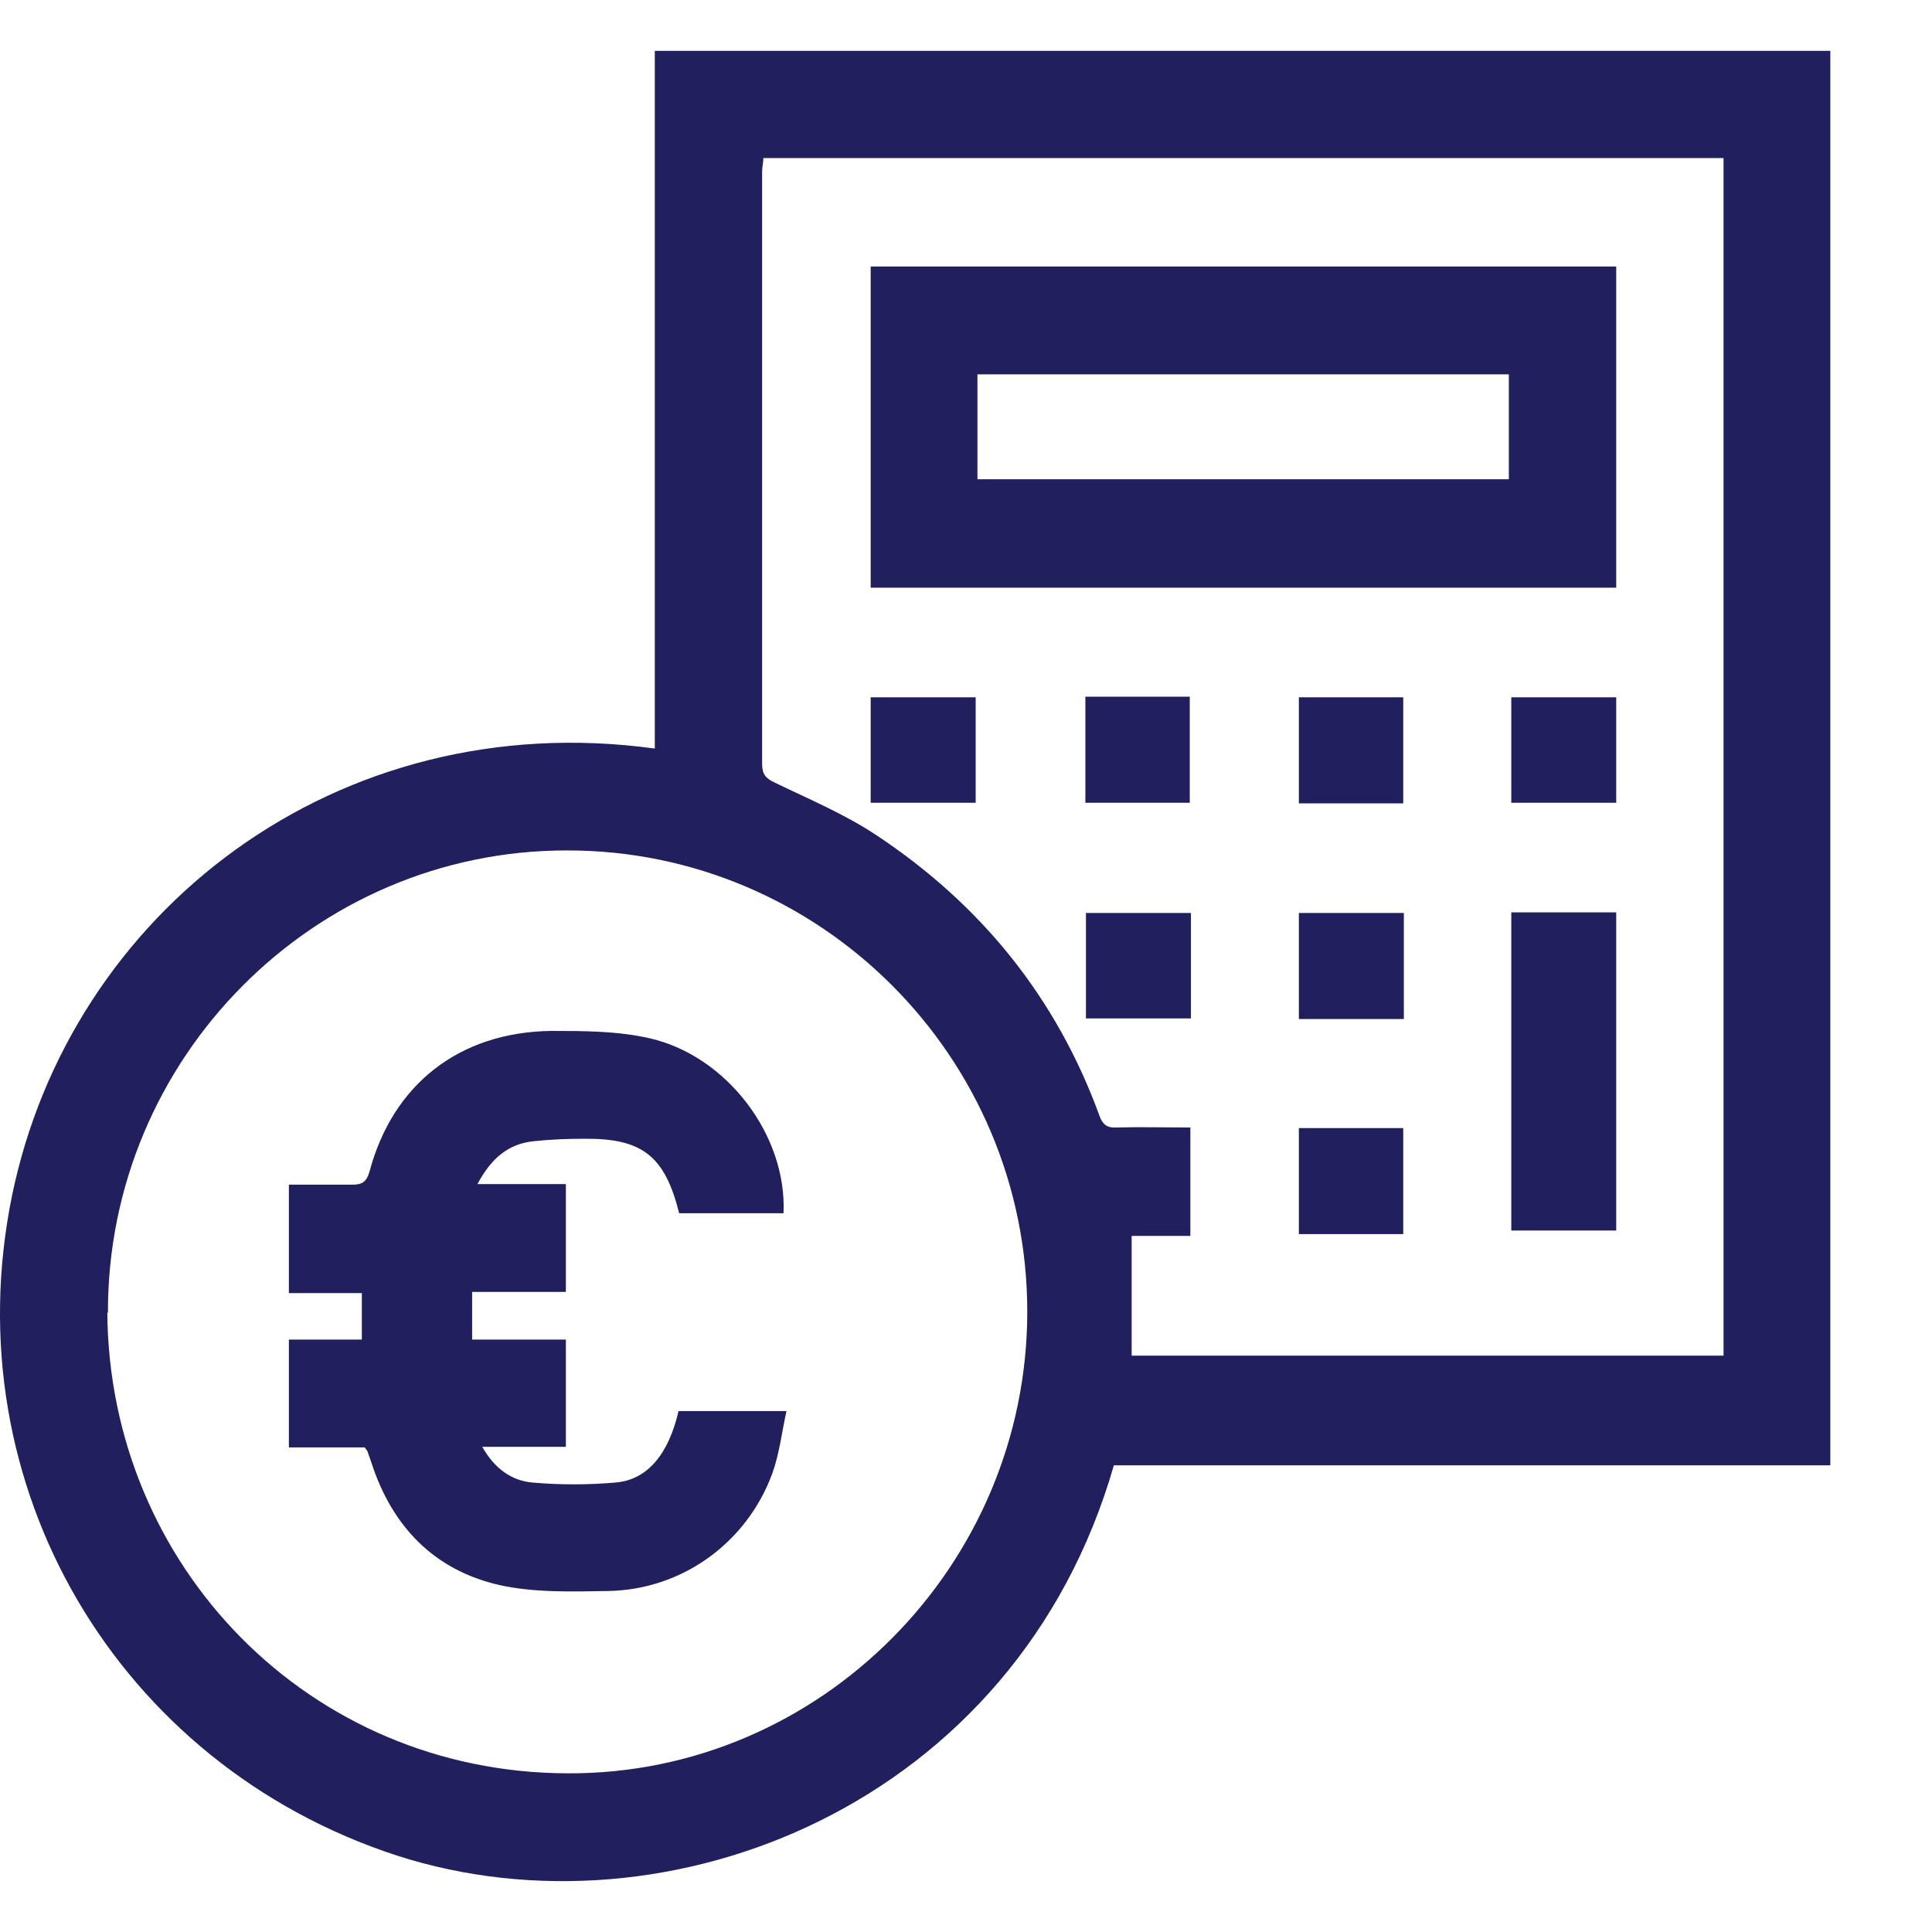 <svg width="38" height="38" viewBox="0 0 38 38" fill="none" xmlns="http://www.w3.org/2000/svg">
<path d="M36 28.821C33.632 28.821 31.287 28.821 28.942 28.821C26.598 28.821 24.253 28.821 21.908 28.821C19.995 35.489 13.147 38.219 7.804 36.496C2.31 34.703 -0.922 29.219 0.233 23.535C1.376 17.934 6.626 13.867 12.879 14.723V1H36V28.821ZM23.413 22.176V24.309H22.258V26.664H33.9V3.109H15.014C15.014 3.203 14.99 3.285 14.99 3.367C14.99 7.258 14.99 11.137 14.99 15.027C14.99 15.227 15.06 15.309 15.235 15.391C15.912 15.719 16.612 16.012 17.23 16.422C19.283 17.781 20.776 19.61 21.628 21.953C21.686 22.117 21.78 22.188 21.955 22.176C22.433 22.164 22.911 22.176 23.424 22.176H23.413ZM2.111 25.82C2.146 30.801 6.078 34.867 11.164 34.879C16.134 34.903 20.205 30.789 20.205 25.797C20.205 20.793 16.134 16.715 11.141 16.727C6.171 16.727 2.111 20.817 2.123 25.82H2.111Z" fill="#221F5E"/>
<path d="M31.789 11.559H17.125V5.242H31.789V11.559ZM19.225 9.426H29.677V7.363H19.225V9.426Z" fill="#221F5E"/>
<path d="M31.789 24.203H29.725V17.945H31.789V24.203Z" fill="#221F5E"/>
<path d="M17.125 13.715H19.19V15.789H17.125V13.715Z" fill="#221F5E"/>
<path d="M21.348 13.703H23.401V15.789H21.348V13.703Z" fill="#221F5E"/>
<path d="M31.789 13.715V15.789H29.725V13.715H31.789Z" fill="#221F5E"/>
<path d="M23.424 17.957V20.031H21.359V17.957H23.424Z" fill="#221F5E"/>
<path d="M27.612 20.043H25.547V17.957H27.612V20.043Z" fill="#221F5E"/>
<path d="M25.547 22.188H27.6V24.273H25.547V22.188Z" fill="#221F5E"/>
<path d="M27.6 15.801H25.547V13.715H27.6V15.801Z" fill="#221F5E"/>
<path d="M7.187 28.469H5.682V26.348H7.117V25.434H5.682V23.301C6.113 23.301 6.522 23.301 6.93 23.301C7.128 23.301 7.21 23.242 7.268 23.043C7.723 21.332 9.03 20.301 10.838 20.277C11.479 20.277 12.133 20.277 12.763 20.418C14.291 20.758 15.481 22.328 15.411 23.863H13.358C13.078 22.738 12.634 22.387 11.491 22.398C11.165 22.398 10.838 22.41 10.511 22.445C9.998 22.492 9.66 22.785 9.391 23.289H11.13V25.41H9.286V26.348H11.13V28.457H9.485C9.73 28.891 10.068 29.125 10.476 29.16C11.013 29.207 11.561 29.207 12.098 29.16C12.728 29.113 13.148 28.609 13.346 27.754H15.469C15.376 28.176 15.329 28.598 15.189 28.984C14.688 30.344 13.416 31.27 11.958 31.293C11.246 31.305 10.511 31.328 9.823 31.176C8.54 30.883 7.711 30.027 7.303 28.762C7.28 28.692 7.257 28.633 7.233 28.563C7.233 28.539 7.21 28.527 7.175 28.469H7.187Z" fill="#221F5E"/>
</svg>
